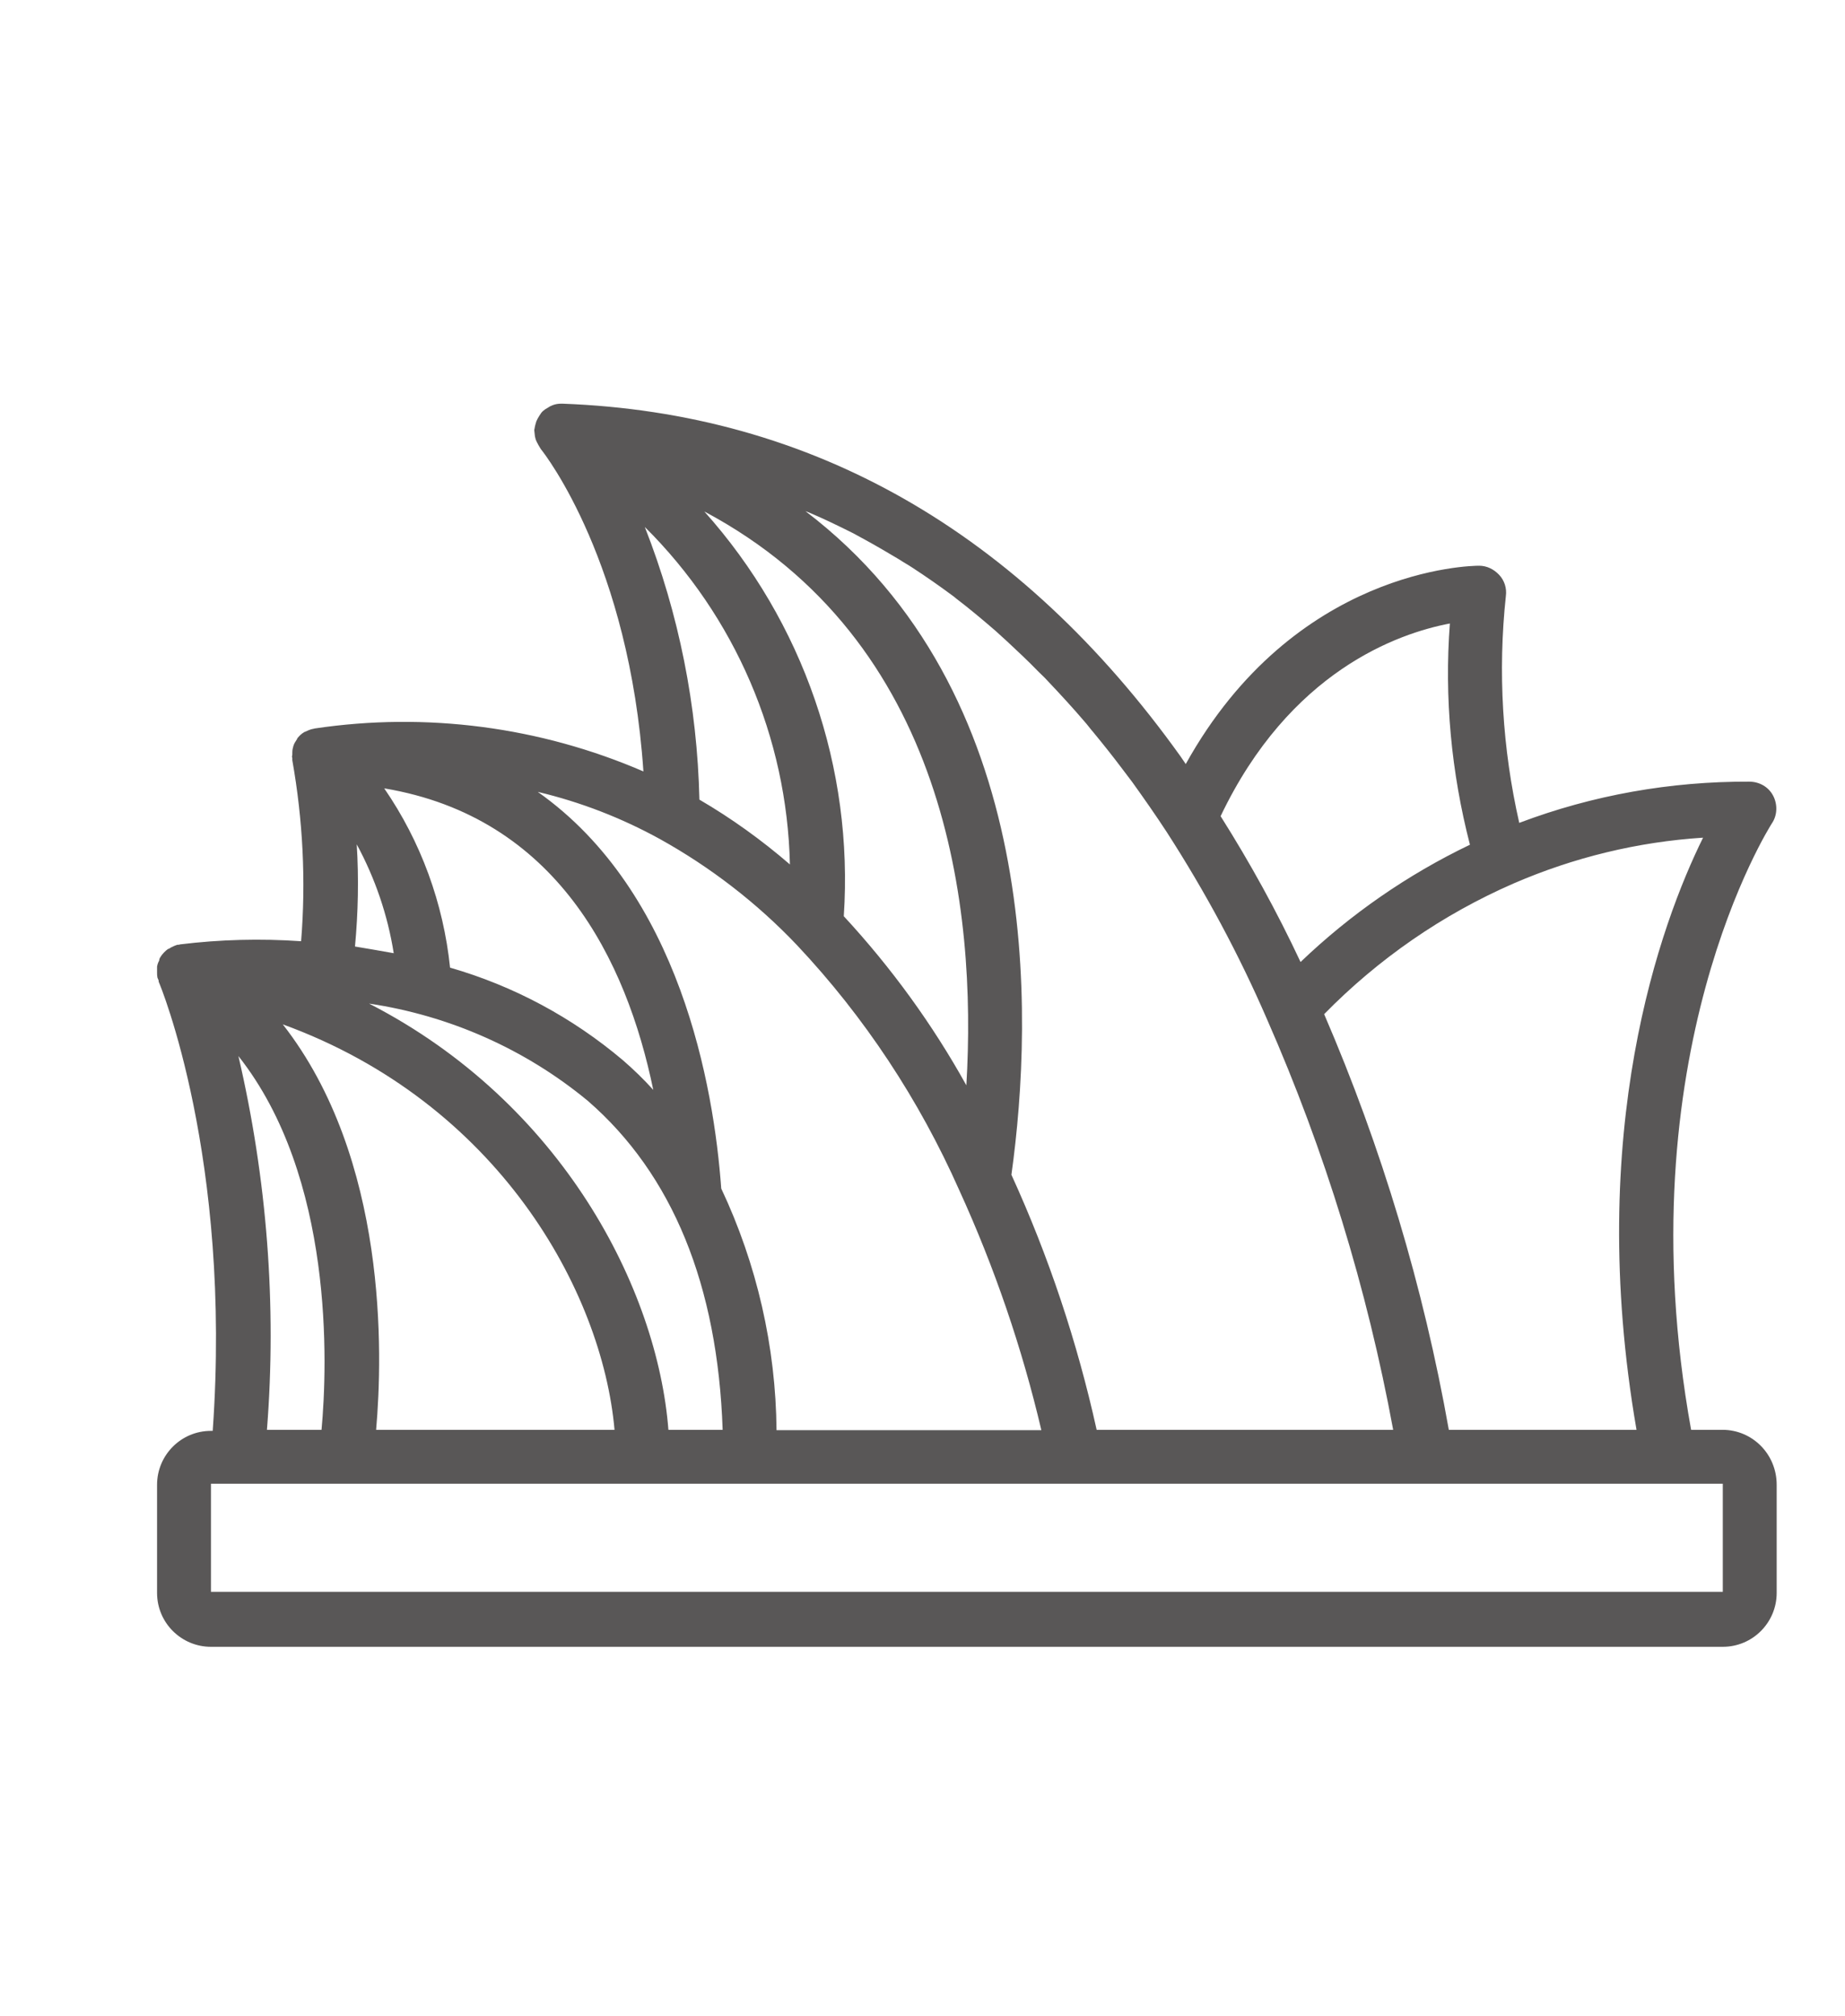 <?xml version="1.0" encoding="utf-8"?>
<!-- Generator: Adobe Illustrator 23.0.3, SVG Export Plug-In . SVG Version: 6.00 Build 0)  -->
<svg version="1.1" id="圖層_1" xmlns="http://www.w3.org/2000/svg" xmlns:xlink="http://www.w3.org/1999/xlink" x="0px" y="0px"
	 viewBox="0 0 52.39 57.24" style="enable-background:new 0 0 52.39 57.24;" xml:space="preserve">
<style type="text/css">
	.st0{fill:#595757;}
</style>
<g>
	<path class="st0" d="M-29.49-7.87c0.39,0,0.71-0.32,0.71-0.71v-1.66c0-0.39-0.32-0.71-0.71-0.71s-0.71,0.32-0.71,0.71v1.66
		C-30.2-8.19-29.88-7.87-29.49-7.87z"/>
	<path class="st0" d="M-30.61-5.44h2.26c0.39,0,0.71-0.32,0.71-0.71c0-0.39-0.32-0.71-0.71-0.71h-2.26c-0.39,0-0.71,0.32-0.71,0.71
		C-31.33-5.76-31.01-5.44-30.61-5.44z"/>
	<path class="st0" d="M-46.54-7.87c0.39,0,0.71-0.32,0.71-0.71v-1.66c0-0.39-0.32-0.71-0.71-0.71c-0.39,0-0.71,0.32-0.71,0.71v1.66
		C-47.25-8.19-46.93-7.87-46.54-7.87z"/>
	<path class="st0" d="M-45.41-6.86h-2.26c-0.39,0-0.71,0.32-0.71,0.71c0,0.39,0.32,0.71,0.71,0.71h2.26c0.39,0,0.71-0.32,0.71-0.71
		C-44.7-6.54-45.02-6.86-45.41-6.86z"/>
	<path class="st0" d="M-38.01-5.53c0.8,0,1.55-0.33,2.06-0.92c0.26-0.3,0.23-0.75-0.07-1c-0.3-0.26-0.75-0.23-1,0.07
		c-0.24,0.27-0.6,0.43-0.99,0.43c-0.39,0-0.75-0.16-0.99-0.43c-0.26-0.3-0.71-0.33-1-0.07c-0.3,0.26-0.33,0.71-0.07,1
		C-39.56-5.86-38.81-5.53-38.01-5.53L-38.01-5.53z"/>
	<path class="st0" d="M-15.84-21.24c-0.25-1.04-1.32-1.69-2.36-1.44l-4.77,1.15c-0.74-1.01-1.59-1.95-2.52-2.8l2.09-5.64
		c0.26-0.7,0.1-1.48-0.41-2.02c-0.36-0.38-0.84-0.6-1.37-0.61c-0.52-0.01-1.02,0.18-1.4,0.53l-4.49,4.25
		c-1.19-0.48-2.42-0.83-3.68-1.05l-1.34-5.74c-0.17-0.73-0.73-1.29-1.46-1.46c-1.04-0.24-2.11,0.42-2.35,1.46l-1.34,5.74
		c-1.26,0.22-2.5,0.57-3.68,1.05c0,0-4.49-4.25-4.49-4.25c-0.78-0.73-2.03-0.7-2.77,0.08c-0.51,0.54-0.67,1.32-0.41,2.02l2.09,5.64
		c-0.94,0.85-1.78,1.78-2.52,2.8c0,0-4.77-1.15-4.77-1.15c-1.04-0.25-2.11,0.41-2.36,1.44c-0.18,0.73,0.07,1.48,0.65,1.96l3.76,3.14
		c-0.42,1.33-0.69,2.71-0.8,4.11c-0.03,0.39,0.26,0.73,0.65,0.77c0.39,0.03,0.73-0.26,0.77-0.65c0.11-1.45,0.41-2.86,0.88-4.22
		c0,0,0-0.01,0-0.01c0.06-0.17,0.12-0.33,0.18-0.49c0,0,0,0,0-0.01c0.02-0.06,0.05-0.12,0.07-0.19c0.02-0.01,0.05-0.02,0.07-0.03
		c1.71-0.67,3.49-1.17,5.28-1.56c3.5-0.76,7.09-1.08,10.66-1.08c3.57,0,7.16,0.32,10.66,1.08c1.72,0.37,3.41,0.84,5.05,1.47
		c0.08,0.03,0.27,0.11,0.3,0.12c0.01,0.04,0.03,0.07,0.04,0.11c0.07,0.19,0.21,0.58,0.21,0.59c0.62,1.79,0.93,3.67,0.93,5.59
		c0,4.3-0.18,8.76-1.48,12.22c-0.14,0.37,0.05,0.78,0.42,0.92c0.36,0.14,0.78-0.05,0.92-0.42c1.38-3.68,1.57-8.29,1.57-12.73
		c0-1.92-0.29-3.8-0.86-5.6l3.76-3.14C-15.91-19.76-15.67-20.51-15.84-21.24L-15.84-21.24z M-54.93-18.34
		c-0.12,0.26-0.23,0.51-0.34,0.78l-3.36-2.81c-0.16-0.13-0.23-0.34-0.18-0.54c0.07-0.28,0.37-0.46,0.64-0.39l4.26,1.03
		C-54.27-19.65-54.62-19.01-54.93-18.34z M-25.61-31.04c0.21-0.2,0.55-0.19,0.76,0.02c0.14,0.15,0.18,0.36,0.11,0.55l-1.91,5.17
		c-0.23-0.18-0.46-0.35-0.7-0.51c-0.73-0.51-1.52-0.98-2.32-1.39L-25.61-31.04z M-38.53-34.29c0.07-0.28,0.36-0.46,0.64-0.4
		c0.2,0.05,0.35,0.2,0.4,0.4l1.22,5.21c-0.14-0.01-0.28-0.02-0.42-0.03c-0.88-0.06-1.75-0.05-2.63,0c-0.14,0.01-0.28,0.02-0.42,0.03
		C-39.75-29.08-38.54-34.29-38.53-34.29L-38.53-34.29z M-51.28-30.47c-0.07-0.19-0.03-0.41,0.11-0.55c0.2-0.21,0.54-0.22,0.76-0.02
		l4.06,3.85c-0.27,0.13-0.53,0.27-0.79,0.42c0,0,0,0,0,0c-0.78,0.43-1.53,0.93-2.23,1.48L-51.28-30.47z M-44.82-20.5
		c-1.1,0.14-2.2,0.31-3.29,0.52v-0.54c0-0.91,0.74-1.64,1.64-1.64c0.91,0,1.64,0.74,1.64,1.64V-20.5z M-35.86-20.87
		c-0.72-0.03-1.43-0.04-2.15-0.04c-0.72,0-1.43,0.01-2.15,0.04v-1.21c0-1.18,0.96-2.15,2.15-2.15c1.18,0,2.15,0.96,2.15,2.15V-20.87
		z M-27.91-19.98c-1.09-0.21-2.19-0.38-3.29-0.52v-0.02c0-0.91,0.74-1.64,1.64-1.64s1.64,0.74,1.64,1.64L-27.91-19.98L-27.91-19.98z
		 M-22.9-18.67c-1.17-0.4-2.36-0.71-3.56-1c-0.01,0-0.02,0-0.02-0.01v-0.84c0-1.69-1.38-3.07-3.07-3.07c-1.65,0-2.99,1.3-3.06,2.93
		c-0.48-0.04-0.95-0.09-1.43-0.12c-0.13-0.01-0.26-0.02-0.39-0.03v-1.29c0-1.97-1.6-3.57-3.57-3.57c-1.97,0-3.57,1.6-3.57,3.57v1.29
		c-0.61,0.04-1.21,0.09-1.82,0.14c-0.07-1.63-1.42-2.93-3.06-2.93c-1.69,0-3.07,1.38-3.07,3.07v0.84c-1.21,0.28-2.41,0.61-3.59,1.01
		c-0.02,0.01-0.04,0.01-0.06,0.02c0.31-0.57,0.65-1.13,1.02-1.67c0.01-0.01,0.01-0.02,0.02-0.03c2.41-3.87,7.1-6.61,11.56-7.2
		c0,0,0,0,0.01,0c1.69-0.25,3.43-0.25,5.11,0c0,0,0.01,0,0.01,0c4.63,0.66,8.9,3.36,11.56,7.2c0.38,0.54,0.72,1.11,1.04,1.7
		C-22.87-18.66-22.89-18.67-22.9-18.67L-22.9-18.67z M-17.4-20.37l-3.36,2.81c-0.01-0.03-0.23-0.55-0.34-0.78
		c-0.31-0.67-0.65-1.31-1.03-1.93c0,0,4.26-1.03,4.26-1.03c0.28-0.07,0.58,0.11,0.64,0.39C-17.18-20.71-17.25-20.5-17.4-20.37z"/>
	<path class="st0" d="M-48.74,7.6c-5.23-2.87-6.37-8.57-6.46-16.76c0-0.39-0.32-0.71-0.72-0.7c-0.39,0-0.71,0.33-0.7,0.72
		c0.04,3.55,0.25,7.63,1.46,11.05c1.16,3.26,3.11,5.57,5.97,7.07c-0.21,0.83-0.34,1.75-0.34,2.75c0,0.39,0.32,0.71,0.71,0.71h21.62
		c0.39,0,0.71-0.32,0.71-0.71c0-1-0.13-1.92-0.34-2.75c1.92-1,3.42-2.36,4.55-4.14c0.21-0.33,0.12-0.77-0.21-0.98
		c-0.33-0.21-0.77-0.12-0.98,0.21c-0.96,1.5-2.21,2.66-3.81,3.53c-0.88-2.14-2.29-3.58-3.25-4.37c0.91-0.5,1.77-1.09,2.58-1.77
		c3.24-2.73,5.29-6.69,5.57-10.93c0,0,0,0,0,0c0.04-0.47,0.06-0.95,0.03-1.43c0-0.01,0-0.02,0-0.03c-0.18-2.34-2.48-3.15-4.42-3.68
		c-1.21-0.33-2.47-0.48-3.71-0.64c-2.19-0.27-4.58-0.54-6.39-1.95c-0.65-0.51-1.6-0.51-2.25,0c-1.81,1.41-4.19,1.67-6.39,1.95
		c-2.23,0.28-4.62,0.59-6.58,1.78c-0.92,0.56-1.5,1.53-1.56,2.62c-0.02,0.45,0.03,0.9,0.03,1.35c0.19,2.81,1.13,5.49,2.72,7.8
		c1.39,2.02,3.28,3.74,5.44,4.92C-46.45,4.02-47.86,5.46-48.74,7.6L-48.74,7.6z M-30.5,5.23c0.96,1.03,1.71,2.25,2.14,3.59
		c0.23,0.71,0.37,1.45,0.42,2.19h-10.34c0.27-0.22,0.53-0.45,0.78-0.7c1.48-1.49,2.43-3.46,2.85-5.5c0-0.01,0.01-0.03,0.01-0.04
		c0.91-0.2,1.81-0.48,2.66-0.84c0.28,0.19,0.72,0.53,1.21,1.02l0.01,0.01C-30.67,5.04-30.58,5.14-30.5,5.23z M-46.08,1.19
		c-3.87-2.68-6.21-7.16-6.18-11.87c0-0.67,0.4-1.33,1.01-1.64c1.86-0.93,3.84-1.26,5.89-1.51c2.47-0.31,5.06-0.66,7.09-2.24
		c0.14-0.11,0.36-0.11,0.51,0c2.02,1.57,4.63,1.93,7.09,2.24c2.01,0.25,4.04,0.59,5.89,1.51c0.68,0.34,1.02,1.05,1.02,1.78v0
		c0,0.19,0,0.38-0.01,0.57c-0.15,3.62-1.67,6.99-4.16,9.49c-2.58,2.58-6.16,4.13-9.81,4.18c-0.01,0-0.02,0-0.03,0
		C-40.72,3.75-43.66,2.87-46.08,1.19z M-44.04,3.93c0.84,0.35,1.72,0.63,2.62,0.83c1.71,0.38,3.52,0.47,5.27,0.27
		c0,0.01,0,0.01,0,0.02C-36.41,6.03-36.8,7-37.35,7.86c-0.88,1.4-2.17,2.49-3.68,3.15h-7.06c0.05-0.75,0.19-1.48,0.42-2.19
		C-46.78,6.06-44.79,4.45-44.04,3.93z"/>
</g>
<path class="st0" d="M-51.49,26.61l-0.08-0.01l-1.74-8.42c-0.89-4.25-4.64-7.31-8.98-7.32c-4.35,0.01-8.09,3.07-8.98,7.32
	l-1.74,8.42l-0.1,0.01c-6.68,0.61-14.63,1.99-14.63,5.05c-0.13,3.84,1.35,7.57,4.07,10.28c4.19,4.16,11.38,6.26,21.38,6.26
	s17.2-2.11,21.38-6.26c2.72-2.72,4.2-6.44,4.07-10.29C-36.85,28.6-44.8,27.22-51.49,26.61z M-41.61,40.18
	c-0.72-0.57-1.63-1.34-2.59-2.25c-0.63-0.6-1.61-0.63-2.27-0.06l-4.85,4.16l-4.77-3.4c-0.71-0.52-1.7-0.4-2.28,0.28l-3.94,4.6
	l-3.94-4.6c-0.57-0.67-1.56-0.79-2.27-0.28l-4.77,3.41l-4.85-4.16c-0.66-0.57-1.64-0.55-2.27,0.06c-0.96,0.92-1.87,1.68-2.59,2.25
	c-1.56-1.74-2.56-3.91-2.89-6.22c0.09,0.05,0.18,0.1,0.29,0.15c2.19,1.07,6.25,1.95,11.44,2.48c3.94,0.39,7.89,0.59,11.85,0.58
	c3.96,0.01,7.91-0.18,11.85-0.57c5.19-0.53,9.25-1.41,11.43-2.48c0.11-0.05,0.2-0.1,0.3-0.15C-39.05,36.28-40.05,38.44-41.61,40.18
	L-41.61,40.18z M-62.31,46.5c-8.84,0-15.54-1.77-19.48-5.12c0.73-0.58,1.61-1.33,2.55-2.22l4.85,4.16c0.59,0.51,1.46,0.55,2.09,0.09
	l4.77-3.41l3.94,4.6c0.32,0.38,0.79,0.59,1.29,0.59c0.5,0,0.97-0.22,1.29-0.59l3.94-4.6l4.77,3.41c0.64,0.45,1.5,0.42,2.09-0.09
	l4.84-4.16c0.93,0.89,1.82,1.64,2.55,2.23C-46.76,44.74-53.46,46.5-62.31,46.5z M-69.99,20.28c2.52,0.58,5.1,0.84,7.69,0.76
	c2.59,0.08,5.17-0.18,7.69-0.77l0.65,3.14l-2.37-1.18c-0.6-0.3-1.33-0.22-1.84,0.21l-4.12,3.43l-4.12-3.44
	c-0.52-0.43-1.24-0.52-1.84-0.21l-2.37,1.18L-69.99,20.28z M-62.31,35.47c-3.75,0-7.43-0.17-10.74-0.48l0.79-3.86
	c0.01-0.04,0.02-0.07,0.03-0.11l0.39-1.88c3.3,1.22,9.24,1.24,9.52,1.24c0.28,0,6.25-0.02,9.52-1.24l0.39,1.88
	c0.01,0.04,0.02,0.07,0.03,0.11l0.79,3.86C-54.88,35.3-58.56,35.47-62.31,35.47z M-53.13,27.46c-2.35,0.99-7.32,1.22-9.17,1.22
	c-1.86,0-6.8-0.23-9.17-1.23l0.4-1.93l3.56-1.78l4.12,3.43c0.63,0.52,1.54,0.52,2.17,0l4.12-3.43l3.56,1.78L-53.13,27.46z
	 M-49.87,34.82l-0.62-3.02c2.93,0.26,5.84,0.78,8.68,1.55C-44.45,34.07-47.15,34.56-49.87,34.82z M-74.74,34.82
	c-2.72-0.26-5.42-0.75-8.06-1.47c2.84-0.77,5.75-1.29,8.68-1.55L-74.74,34.82z M-38.55,31.65c0,0.09-0.17,0.38-0.87,0.76
	c-2.34-1.02-6.33-1.84-11.44-2.35l-0.36-1.73C-40.82,29.34-38.55,31.23-38.55,31.65z M-62.31,12.56c3.54,0.01,6.6,2.5,7.32,5.97
	l0.02,0.09c-2.4,0.58-4.87,0.83-7.34,0.73c-2.47,0.09-4.94-0.15-7.34-0.73l0.02-0.09C-68.9,15.06-65.85,12.57-62.31,12.56z
	 M-73.4,28.34l-0.36,1.73c-5.08,0.5-9.09,1.33-11.44,2.35c-0.7-0.39-0.87-0.68-0.87-0.76C-86.07,31.23-83.79,29.34-73.4,28.34z"/>
<g id="Page-1_2_">
	<g>
		<path id="Shape_2_" class="st0" d="M-99.64-2.21c0.15,0.14,0.29,0.27,0.42,0.4c1.01,1.01,4.15,3.67,4.28,3.78
			c0.28,0.24,0.69,0.24,0.97,0c0.13-0.11,3.28-2.77,4.28-3.78c0.13-0.13,0.27-0.26,0.42-0.4c1.44-1.1,2.28-2.8,2.29-4.61
			c0-2.72-1.66-4.49-4.24-4.49c-1.24,0-2.41,0.52-3.24,1.44c-0.83-0.92-2-1.45-3.24-1.44c-2.57,0-4.24,1.76-4.24,4.49
			C-101.92-5.01-101.08-3.31-99.64-2.21z M-97.7-9.81c1.08,0.01,2.07,0.62,2.57,1.58c0.14,0.24,0.39,0.38,0.67,0.38
			s0.53-0.14,0.67-0.38c0.5-0.96,1.49-1.57,2.57-1.58c1.74,0,2.74,1.09,2.74,2.99c0,1.82-0.92,2.69-1.82,3.52
			c-0.16,0.15-0.31,0.29-0.46,0.44c-0.73,0.74-2.77,2.49-3.71,3.28c-0.94-0.8-2.97-2.55-3.71-3.28c-0.14-0.14-0.3-0.29-0.46-0.44
			c-0.89-0.84-1.82-1.7-1.82-3.52C-100.44-8.72-99.44-9.81-97.7-9.81z"/>
		<path class="st0" d="M-94.35,9.54c0.57,0.58,2.32,2.08,2.4,2.14c0.28,0.24,0.69,0.24,0.97,0c0.07-0.06,1.83-1.57,2.4-2.14
			c0.07-0.07,0.15-0.14,0.22-0.22c0.87-0.68,1.37-1.73,1.38-2.83c0.06-0.75-0.19-1.48-0.7-2.03c-0.51-0.54-1.23-0.84-1.98-0.82
			c-0.66,0-1.3,0.24-1.8,0.68c-0.5-0.44-1.14-0.68-1.8-0.68c-0.75-0.02-1.47,0.28-1.98,0.82c-0.51,0.54-0.77,1.28-0.7,2.03
			c0,1.1,0.51,2.15,1.37,2.83C-94.5,9.4-94.42,9.47-94.35,9.54z M-93.27,5.14c0.48,0.01,0.91,0.28,1.13,0.7
			c0.14,0.24,0.39,0.38,0.67,0.38s0.53-0.15,0.67-0.38c0.22-0.43,0.65-0.7,1.13-0.7c0.78,0,1.19,0.47,1.19,1.35
			c-0.01,0.69-0.34,1.34-0.91,1.74c-0.09,0.09-0.18,0.17-0.26,0.25c-0.35,0.36-1.26,1.15-1.82,1.64c-0.57-0.49-1.47-1.29-1.82-1.64
			c-0.08-0.08-0.17-0.17-0.26-0.25c-0.56-0.4-0.9-1.05-0.91-1.74C-94.46,5.61-94.04,5.14-93.27,5.14z"/>
		<path class="st0" d="M-61.31-11.3c-1.24,0-2.41,0.52-3.24,1.44c-0.83-0.92-2-1.45-3.24-1.44c-2.57,0-4.24,1.76-4.24,4.49
			c0.01,1.81,0.85,3.51,2.29,4.61c0.15,0.14,0.29,0.27,0.42,0.4c1.01,1.01,4.15,3.67,4.28,3.78c0.28,0.24,0.69,0.24,0.97,0
			c0.13-0.11,3.28-2.77,4.28-3.78c0.13-0.13,0.27-0.26,0.42-0.4c1.44-1.1,2.28-2.8,2.29-4.61C-57.08-9.54-58.74-11.3-61.31-11.3z
			 M-60.39-3.3c-0.16,0.15-0.31,0.29-0.46,0.44c-0.73,0.74-2.77,2.49-3.71,3.28c-0.94-0.8-2.97-2.55-3.71-3.28
			c-0.14-0.14-0.3-0.29-0.46-0.44c-0.89-0.84-1.82-1.7-1.82-3.52c0-1.9,1-2.99,2.74-2.99c1.08,0.01,2.07,0.62,2.57,1.58
			c0.14,0.24,0.39,0.38,0.67,0.38c0.27,0,0.53-0.14,0.67-0.38c0.5-0.96,1.49-1.57,2.57-1.58c1.74,0,2.74,1.09,2.74,2.99
			C-58.57-5-59.5-4.13-60.39-3.3z"/>
		<path class="st0" d="M-65.74,3.65c-0.66,0-1.3,0.24-1.8,0.68c-0.5-0.44-1.14-0.68-1.8-0.68c-0.75-0.02-1.47,0.28-1.98,0.82
			c-0.51,0.54-0.77,1.28-0.7,2.03c0,1.1,0.51,2.15,1.37,2.83c0.07,0.07,0.15,0.15,0.22,0.22c0.57,0.58,2.32,2.08,2.4,2.14
			c0.28,0.24,0.69,0.24,0.97,0c0.07-0.06,1.83-1.57,2.4-2.14c0.07-0.07,0.15-0.14,0.22-0.22c0.87-0.68,1.37-1.73,1.38-2.83
			c0.06-0.75-0.19-1.48-0.7-2.03C-64.28,3.93-65,3.63-65.74,3.65z M-65.46,8.24c-0.09,0.09-0.18,0.17-0.26,0.25
			c-0.35,0.36-1.26,1.15-1.82,1.64c-0.57-0.49-1.47-1.29-1.82-1.64c-0.08-0.08-0.17-0.17-0.26-0.25c-0.56-0.4-0.9-1.05-0.91-1.74
			c0-0.89,0.41-1.35,1.19-1.35c0.48,0.01,0.91,0.28,1.13,0.7c0.14,0.24,0.39,0.38,0.67,0.38s0.53-0.15,0.67-0.38
			c0.22-0.43,0.65-0.7,1.13-0.7c0.78,0,1.19,0.47,1.19,1.35C-64.56,7.19-64.9,7.84-65.46,8.24z"/>
		<path class="st0" d="M-92.96,33.55h26.91c1.24,0,2.24-1,2.24-2.24s-1-2.24-2.24-2.24h-0.26l-6.07-13.5
			c1.13-0.22,1.92-1.25,1.82-2.4c-0.1-1.15-1.05-2.03-2.21-2.05h-0.97l-2.24-6.26l-0.01-0.02l-0.96-2.69h1.18
			c1.24,0,2.24-1,2.24-2.24s-1-2.24-2.24-2.24h-0.75v-2.99c0-1.24-1-2.24-2.24-2.24v-2.99c0-0.41-0.33-0.75-0.75-0.75
			s-0.75,0.33-0.75,0.75v2.99c-1.24,0-2.24,1-2.24,2.24v2.99h-0.75c-1.24,0-2.24,1-2.24,2.24s1,2.24,2.24,2.24h1.18l-0.96,2.69
			l-0.01,0.02l-2.23,6.26h-0.97c-1.15,0.01-2.11,0.9-2.21,2.05c-0.1,1.15,0.68,2.18,1.82,2.4l-6.07,13.5h-0.26
			c-1.24,0-2.24,1-2.24,2.24S-94.2,33.55-92.96,33.55z M-81.81,5.89h4.61l0.8,2.24h-6.2L-81.81,5.89z M-81-5.32
			c0-0.41,0.33-0.75,0.75-0.75h1.5c0.41,0,0.75,0.33,0.75,0.75v2.99H-81V-5.32z M-83.99-0.09c0-0.41,0.33-0.75,0.75-0.75h7.48
			c0.41,0,0.75,0.33,0.75,0.75s-0.33,0.75-0.75,0.75h-7.48C-83.66,0.66-83.99,0.32-83.99-0.09z M-78.53,2.15l0.8,2.24h-3.54
			l0.8-2.24H-78.53z M-83.14,9.63h7.28l0.53,1.5h-8.34L-83.14,9.63z M-86.98,13.36c0-0.41,0.33-0.75,0.75-0.75h13.46
			c0.41,0,0.75,0.33,0.75,0.75c0,0.41-0.33,0.75-0.75,0.75h-13.46C-86.65,14.11-86.98,13.78-86.98,13.36z M-89.37,25.33h2.39
			c0.41,0,0.75-0.33,0.75-0.75s-0.33-0.75-0.75-0.75h-1.72l1.01-2.24h2.21c0.41,0,0.75-0.33,0.75-0.75s-0.33-0.75-0.75-0.75h-1.54
			l0.67-1.5h3.85c0.41,0,0.75-0.33,0.75-0.75s-0.33-0.75-0.75-0.75h-3.18l0.67-1.5h11l0.67,1.5h-1.69c-0.41,0-0.75,0.33-0.75,0.75
			s0.33,0.75,0.75,0.75h2.36l1.35,2.99h-0.71c-0.41,0-0.75,0.33-0.75,0.75c0,0.41,0.33,0.75,0.75,0.75h1.39l1.01,2.24h-1.65
			c-0.41,0-0.75,0.33-0.75,0.75c0,0.41,0.33,0.75,0.75,0.75h2.32l1.01,2.24h-6.32v-4.49c0-2.89-2.34-5.23-5.23-5.23
			s-5.23,2.34-5.23,5.23v4.49h-6.32L-89.37,25.33z M-75.77,29.06h-7.48v-4.49c0-2.06,1.67-3.74,3.74-3.74s3.74,1.67,3.74,3.74V29.06
			z M-92.96,30.56h26.91c0.41,0,0.75,0.33,0.75,0.75s-0.33,0.75-0.75,0.75h-26.91c-0.41,0-0.75-0.33-0.75-0.75
			S-93.37,30.56-92.96,30.56z"/>
	</g>
</g>
<g>
	<path class="st0" d="M-102.56,51.97v1.06c0,1.35,1.1,2.45,2.45,2.45h13.89c1.35,0,2.45-1.1,2.45-2.45v-1.37
		c1.98-0.92,3.52-2.57,4.3-4.6c2.94-0.89,5.28-3.13,6.28-6.03c0.62-2.12,1.74-4.06,3.25-5.67c0.31-0.31,0.49-0.72,0.49-1.16
		c0-0.44-0.17-0.86-0.48-1.16l-0.51-0.51c-0.53-0.54-1.37-0.64-2.02-0.23c-1.34,0.85-4.61,1.78-7.51,2.45l-0.3-2.45
		c-0.08-0.6-0.38-1.16-0.84-1.55l1.37-9.58c0.23-1.64-0.26-3.3-1.34-4.56c-1.09-1.25-2.66-1.97-4.32-1.97h-16.41
		c-1.66,0-3.24,0.72-4.32,1.97c-1.09,1.25-1.58,2.92-1.34,4.56l1.38,9.7c-0.4,0.38-0.66,0.89-0.73,1.44l-1.32,10.62
		c-0.05,0.35-0.07,0.71-0.07,1.06c0,0.4,0.03,0.8,0.09,1.2C-107.69,48.3-105.54,50.92-102.56,51.97z M-85.4,53.02
		c0,0.45-0.37,0.82-0.82,0.82h-13.89c-0.45,0-0.82-0.37-0.82-0.82V52.2h15.53V53.02z M-71.59,33.67l0.51,0.51
		c-1.7,1.79-2.96,3.96-3.66,6.32c-0.7,2.06-2.22,3.73-4.21,4.6c0.05-0.38,0.08-0.76,0.08-1.14c0-0.35-0.03-0.71-0.07-1.06
		l-0.82-6.55C-77.48,35.85-73.39,34.81-71.59,33.67z M-104.9,17.66c0.78-0.9,1.9-1.41,3.09-1.41h16.41c1.18,0,2.31,0.51,3.09,1.41
		s1.13,2.08,0.96,3.26l-1.32,9.23c-0.01,0-0.02,0-0.02,0h-1.07v-0.82c0-1.35-1.1-2.45-2.45-2.45h-4.9V25.9
		c1.12-0.4,1.8-1.55,1.6-2.72c-0.2-1.18-1.22-2.03-2.42-2.03h-3.27c-1.19,0-2.21,0.86-2.42,2.03c-0.2,1.18,0.47,2.32,1.6,2.72v0.97
		h-4.9c-1.35,0-2.45,1.1-2.45,2.45v0.82h-1.01c-0.05,0-0.1,0.01-0.15,0.01l-1.32-9.24C-106.03,19.74-105.68,18.55-104.9,17.66z
		 M-92.76,30.14h-8.99v-0.82c0-0.45,0.37-0.82,0.82-0.82h14.71c0.45,0,0.82,0.37,0.82,0.82v0.82H-92.76z M-91.94,24.42h-3.27
		c-0.45,0-0.82-0.37-0.82-0.82c0-0.45,0.37-0.82,0.82-0.82h3.27c0.45,0,0.82,0.37,0.82,0.82C-91.12,24.05-91.49,24.42-91.94,24.42z
		 M-94.39,26.05h1.63v0.82h-1.63V26.05z M-106.53,43.11l1.32-10.62c0.05-0.41,0.4-0.72,0.82-0.72h21.69c0.41,0,0.76,0.31,0.82,0.71
		l1.32,10.62c0.04,0.28,0.06,0.57,0.06,0.85c0,0.33-0.03,0.65-0.07,0.97c-0.36,2.58-2.15,4.72-4.62,5.54l-0.28,0.09h-16.15
		l-0.27-0.09c-2.47-0.82-4.26-2.96-4.62-5.54c-0.05-0.32-0.07-0.65-0.07-0.98C-106.58,43.68-106.56,43.39-106.53,43.11z"/>
	<path class="st0" d="M-60.97,57.52l0.33-4.57c0.11-1.49,0.34-2.98,0.71-4.43c0.12-0.49,0.01-1.01-0.3-1.4
		c-0.31-0.4-0.79-0.63-1.29-0.63h-11.8c-0.5,0-0.98,0.23-1.29,0.63c-0.31,0.4-0.42,0.91-0.3,1.4c0.36,1.45,0.6,2.94,0.71,4.43
		l0.33,4.57c0.14,1.86,1.18,3.54,2.78,4.49h-2.86c-0.45,0-0.82,0.37-0.82,0.82c0,0.45,0.37,0.82,0.82,0.82h13.08
		c0.45,0,0.82-0.37,0.82-0.82c0-0.45-0.37-0.82-0.82-0.82h-2.87C-62.15,61.06-61.11,59.38-60.97,57.52z M-72.25,57.4l-0.33-4.57
		c-0.11-1.59-0.36-3.17-0.75-4.71h11.8c-0.39,1.55-0.64,3.12-0.75,4.71l-0.33,4.57c-0.16,2.14-1.94,3.79-4.08,3.8h-1.49
		C-70.31,61.19-72.09,59.53-72.25,57.4L-72.25,57.4z"/>
	<path class="st0" d="M-66.61,42.4c0.04,0.68-0.17,1.34-0.59,1.88c-0.29,0.33-0.27,0.82,0.04,1.12c0.31,0.3,0.8,0.31,1.12,0.02
		c0.72-0.84,1.1-1.92,1.06-3.02c0.05-1.1-0.33-2.19-1.05-3.02c-0.42-0.54-0.62-1.2-0.59-1.88c-0.04-0.67,0.17-1.34,0.58-1.87
		c0.31-0.32,0.31-0.83-0.01-1.15c-0.31-0.31-0.82-0.32-1.15-0.01c-0.73,0.84-1.1,1.92-1.06,3.03c-0.05,1.1,0.33,2.19,1.05,3.02
		C-66.78,41.05-66.57,41.72-66.61,42.4z"/>
	<path class="st0" d="M-61.7,37.49c0.03,0.68-0.17,1.34-0.59,1.88c-0.29,0.33-0.27,0.82,0.04,1.12c0.31,0.3,0.8,0.31,1.12,0.02
		c0.73-0.84,1.1-1.92,1.06-3.02c0.05-1.1-0.33-2.19-1.05-3.02c-0.42-0.54-0.62-1.2-0.59-1.88c-0.04-0.67,0.17-1.34,0.58-1.87
		c0.31-0.32,0.31-0.83-0.01-1.15c-0.31-0.31-0.82-0.32-1.15-0.01c-0.73,0.84-1.1,1.92-1.06,3.03c-0.05,1.1,0.33,2.19,1.05,3.02
		C-61.88,36.15-61.67,36.82-61.7,37.49z"/>
	<path class="st0" d="M-100.25,48.92c0.04,0.01,0.09,0.01,0.13,0.01c0.42,0,0.78-0.33,0.81-0.75c0.03-0.42-0.26-0.8-0.68-0.87
		c-3.95-0.66-3.48-4.36-3.41-4.78c0.07-0.44-0.23-0.85-0.68-0.93c-0.44-0.07-0.86,0.22-0.94,0.66c-0.13,0.98-0.05,1.98,0.23,2.93
		C-104.16,47.24-102.37,48.71-100.25,48.92z"/>
	<path class="st0" d="M-67.42,59.56c0.45,0,0.82-0.37,0.82-0.82c0-0.45-0.37-0.82-0.82-0.82c-0.44,0.03-0.88-0.14-1.19-0.45
		c-0.31-0.31-0.48-0.75-0.45-1.19c0-0.45-0.37-0.82-0.82-0.81c-0.45,0-0.82,0.37-0.81,0.82c-0.03,0.87,0.31,1.72,0.93,2.34
		C-69.15,59.25-68.3,59.58-67.42,59.56z"/>
</g>
<path class="st0" d="M48.91,40.59h-0.89c-1.92-10.64,2.25-17.14,2.29-17.21c0.16-0.23,0.17-0.54,0.04-0.79
	c-0.13-0.25-0.39-0.4-0.68-0.4c-2.23-0.01-4.44,0.38-6.53,1.17c-0.48-2.11-0.61-4.29-0.38-6.44c0.03-0.22-0.04-0.44-0.19-0.6
	c-0.15-0.16-0.35-0.26-0.57-0.26c-0.23,0-5.24,0.07-8.33,5.63c-0.05-0.07-0.1-0.15-0.15-0.22c-4.57-6.38-10.47-9.75-17.55-10.01
	h-0.03c-0.08,0-0.16,0.01-0.24,0.04c-0.04,0.02-0.08,0.03-0.12,0.06c-0.03,0.02-0.07,0.04-0.1,0.06c-0.04,0.03-0.08,0.06-0.11,0.1
	c-0.02,0.03-0.04,0.06-0.06,0.09c-0.03,0.05-0.06,0.1-0.08,0.15c-0.02,0.07-0.04,0.13-0.05,0.2c0,0.02-0.01,0.03-0.01,0.05
	c0,0.03,0.01,0.06,0.01,0.09c0,0.03,0.01,0.06,0.01,0.09c0.01,0.04,0.02,0.09,0.04,0.13l0.01,0.02c0.01,0.03,0.03,0.05,0.04,0.08
	c0.02,0.03,0.04,0.07,0.06,0.1c0,0,0.01,0.01,0.01,0.02c0.15,0.18,2.52,3.26,2.92,9.16c-2.94-1.27-6.17-1.69-9.33-1.22
	c-0.01,0-0.03,0.01-0.04,0.01c-0.06,0.01-0.12,0.03-0.18,0.06c-0.02,0.01-0.05,0.02-0.07,0.03c-0.01,0-0.01,0-0.02,0.01
	c-0.07,0.04-0.13,0.1-0.18,0.16c-0.01,0.01-0.01,0.02-0.02,0.04c-0.04,0.06-0.08,0.12-0.1,0.19c-0.01,0.03-0.01,0.05-0.02,0.08
	C8.3,21.31,8.3,21.37,8.3,21.43c0,0.02-0.01,0.03-0.01,0.05c0,0.01,0.01,0.03,0.01,0.04c0,0.02,0,0.04,0,0.06
	c0.3,1.69,0.39,3.42,0.25,5.14c-1.15-0.08-2.3-0.05-3.44,0.09c-0.01,0-0.02,0.01-0.03,0.01c-0.01,0-0.03,0-0.04,0
	c-0.07,0.02-0.13,0.05-0.19,0.08c-0.01,0.01-0.02,0.01-0.03,0.02c-0.01,0.01-0.03,0.01-0.04,0.02l-0.01,0
	c-0.08,0.06-0.15,0.13-0.21,0.22c0,0.01,0,0.01-0.01,0.02c-0.01,0.01-0.01,0.01-0.01,0.01c-0.01,0.03-0.02,0.05-0.02,0.08
	c-0.03,0.05-0.05,0.11-0.06,0.17v0.05c0,0.04,0,0.08,0,0.12c0,0.05,0,0.09,0.01,0.14c0.01,0.03,0.02,0.05,0.03,0.07
	c0.01,0.03,0,0.04,0.01,0.06c0.03,0.06,2.08,4.99,1.53,12.74H5.99c-0.85,0-1.53,0.69-1.53,1.53v3.07c0,0.85,0.69,1.53,1.53,1.53
	h42.93c0.85,0,1.53-0.69,1.53-1.53v-3.07C50.45,41.28,49.76,40.59,48.91,40.59z M46.47,40.59h-5.33c-0.72-4.06-1.91-8.02-3.54-11.8
	c1.54-1.57,3.36-2.83,5.38-3.71c1.71-0.74,3.52-1.18,5.38-1.3C47.16,26.21,45,32.1,46.47,40.59z M31.14,40.59
	c-0.55-2.49-1.36-4.92-2.42-7.24c0.63-4.54,0.9-13.71-5.85-18.84c0.02,0.01,0.05,0.02,0.08,0.03c0.43,0.18,0.86,0.39,1.28,0.6
	c0.11,0.06,0.22,0.12,0.33,0.18c0.33,0.18,0.65,0.37,0.97,0.56c0.12,0.08,0.25,0.15,0.37,0.23c0.4,0.26,0.8,0.54,1.19,0.83
	c0.02,0.02,0.04,0.03,0.06,0.05c0.38,0.29,0.75,0.6,1.12,0.92c0.11,0.1,0.22,0.2,0.33,0.3c0.3,0.28,0.6,0.56,0.89,0.86
	c0.08,0.08,0.17,0.16,0.25,0.25c0.36,0.38,0.72,0.77,1.07,1.18c0.08,0.09,0.15,0.19,0.23,0.28c0.28,0.34,0.56,0.69,0.83,1.05
	c0.09,0.12,0.18,0.24,0.28,0.37c0.33,0.46,0.66,0.93,0.98,1.42c1.09,1.69,2.05,3.47,2.85,5.32c1.64,3.73,2.84,7.64,3.58,11.65H31.14
	z M19.86,22.7c-0.06-2.65-0.58-5.27-1.55-7.74c2.56,2.54,4.04,5.97,4.12,9.58C21.63,23.85,20.77,23.23,19.86,22.7z M20,14.52
	c6.9,3.67,7.74,11.28,7.44,16.29c-0.96-1.73-2.13-3.34-3.48-4.8C24.24,21.8,22.81,17.66,20,14.52z M41.17,17.7
	c-0.16,2.11,0.04,4.23,0.57,6.28c-1.77,0.85-3.39,1.97-4.81,3.33c-0.67-1.43-1.43-2.81-2.27-4.14
	C36.62,19.06,39.69,17.98,41.17,17.7z M18.74,23.82c1.44,0.8,2.76,1.82,3.89,3.01c1.92,2.04,3.47,4.39,4.61,6.96
	c1,2.19,1.78,4.47,2.33,6.81h-7.52c-0.02-2.37-0.56-4.72-1.57-6.86c-0.21-2.9-1.17-8.41-5.21-11.26
	C16.49,22.77,17.65,23.22,18.74,23.82z M18.98,40.59c-0.31-3.99-3.01-9.28-8.5-12.1c2.28,0.34,4.43,1.29,6.21,2.76
	c2.41,2.09,3.69,5.24,3.83,9.34L18.98,40.59z M17.45,40.59h-6.77c0.19-2.15,0.33-7.7-2.65-11.51C14.13,31.3,17.1,36.64,17.45,40.59z
	 M18.55,30.94c-0.27-0.3-0.56-0.58-0.86-0.84c-1.43-1.21-3.1-2.11-4.91-2.63c-0.19-1.83-0.83-3.58-1.87-5.09
	C15.81,23.2,17.79,27.26,18.55,30.94z M10.13,23.97c0.52,0.96,0.88,2.01,1.05,3.09c-0.38-0.07-0.75-0.13-1.1-0.19
	C10.17,25.91,10.19,24.94,10.13,23.97z M6.77,29.98c2.72,3.44,2.53,8.77,2.36,10.61H7.58C7.86,37.04,7.58,33.46,6.77,29.98z
	 M5.99,45.19v-3.07h42.93v3.07H5.99z"/>
</svg>
